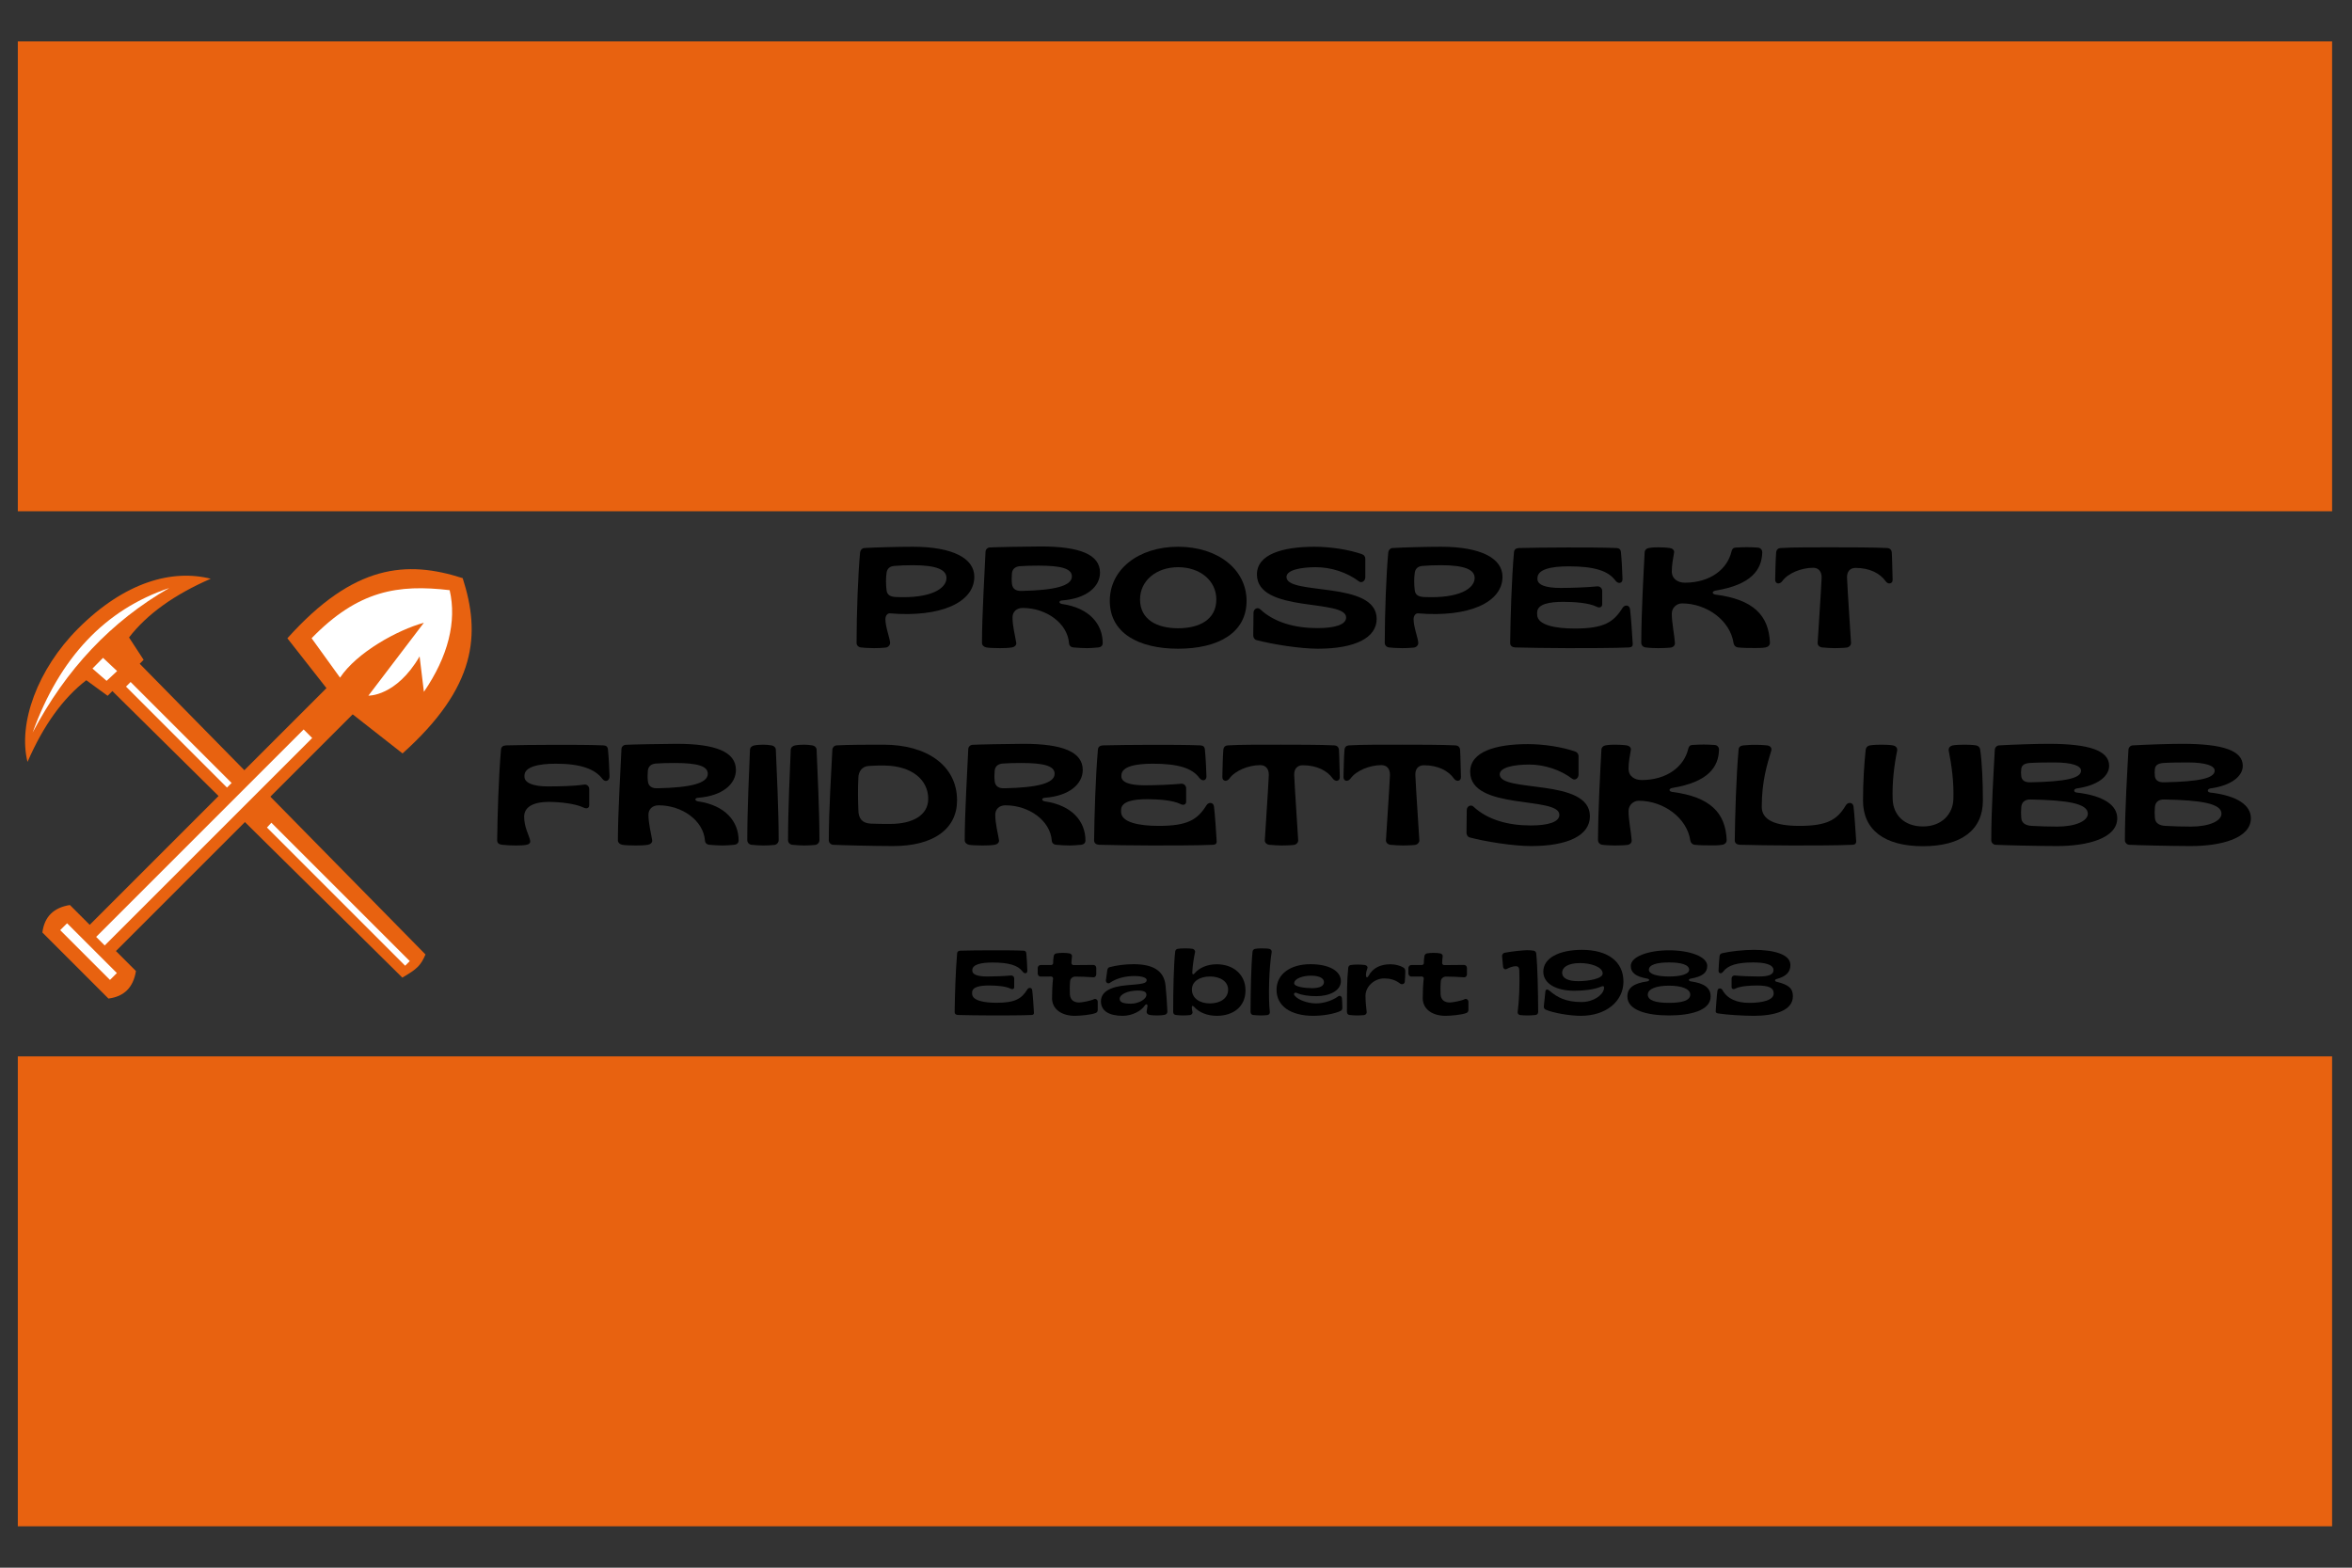 <svg xmlns="http://www.w3.org/2000/svg" xmlns:xlink="http://www.w3.org/1999/xlink" width="750" zoomAndPan="magnify" viewBox="0 0 562.5 375" height="500" preserveAspectRatio="xMidYMid meet" version="1.0"><rect x="0" y="0" width="562.5" height="375" fill="#333333" stroke="none"/><defs><g/><clipPath id="375486789b"><path d="M 4.258 9.898 L 557.742 9.898 L 557.742 122.297 L 4.258 122.297 Z M 4.258 9.898 " clip-rule="nonzero"/></clipPath><clipPath id="68e367a4f1"><path d="M 4.258 252.691 L 557.742 252.691 L 557.742 365.094 L 4.258 365.094 Z M 4.258 252.691 " clip-rule="nonzero"/></clipPath><clipPath id="49a9cefde1"><path d="M 10.035 136.148 L 112.809 136.148 L 112.809 238.785 L 10.035 238.785 Z M 10.035 136.148 " clip-rule="nonzero"/></clipPath></defs><g clip-path="url(#375486789b)"><path fill="#e86210" d="M 4.258 9.898 L 557.914 9.898 L 557.914 122.297 L 4.258 122.297 Z M 4.258 9.898 " fill-opacity="1" fill-rule="nonzero"/></g><g clip-path="url(#68e367a4f1)"><path fill="#e86210" d="M 4.258 252.691 L 557.914 252.691 L 557.914 365.094 L 4.258 365.094 Z M 4.258 252.691 " fill-opacity="1" fill-rule="nonzero"/></g><path fill="#e86210" d="M 18.691 150.344 C 8.957 160.078 4.27 173.066 6.582 182.25 C 10.387 173.516 15.07 167.004 20.633 162.715 L 25.742 166.441 L 26.875 165.309 L 96.223 233.852 C 99.844 231.719 100.613 230.953 101.758 228.312 L 33.41 158.773 L 34.348 157.836 L 30.859 152.484 C 35.148 146.922 41.66 142.242 50.398 138.438 C 41.215 136.121 29.887 139.148 18.691 150.344 " fill-opacity="1" fill-rule="evenodd"/><path fill="#ffffff" d="M 40.48 140.656 C 25.145 145.805 14.258 157.324 7.812 175.219 C 15.75 160.105 26.637 148.586 40.48 140.656 " fill-opacity="1" fill-rule="evenodd"/><path fill="#ffffff" d="M 96.895 231.004 L 63.844 197.949 L 64.902 196.801 L 98 229.898 L 96.895 231.004 " fill-opacity="1" fill-rule="nonzero"/><path fill="#ffffff" d="M 31.238 163.137 L 61.109 193.008 L 59.961 194.066 L 30.133 164.238 L 31.238 163.137 " fill-opacity="1" fill-rule="nonzero"/><path fill="#ffffff" d="M 24.637 157.359 L 22.117 159.922 L 25.492 162.867 L 28.012 160.52 L 24.637 157.359 " fill-opacity="1" fill-rule="evenodd"/><g clip-path="url(#49a9cefde1)"><path fill="#e86210" d="M 18.016 230.938 L 10.137 223.062 C 10.609 219.305 12.801 217.113 16.715 216.484 L 21.457 221.227 L 78.078 164.605 L 68.73 152.684 C 84.656 134.91 97.289 133.996 110.656 138.297 C 114.957 151.664 114.043 164.297 96.27 180.223 L 84.348 170.875 L 27.727 227.496 L 32.512 232.281 C 31.883 236.195 29.691 238.387 25.934 238.859 L 18.016 230.938 " fill-opacity="1" fill-rule="evenodd"/></g><path fill="#ffffff" d="M 81.324 162.094 L 74.523 152.668 C 85.688 141.172 95.258 139.727 107.539 141.172 C 109.27 148.637 107.191 157.004 101.379 165.492 L 100.352 157.012 C 94.762 166.617 88.105 166.406 88.105 166.406 L 101.371 148.969 C 95.055 150.695 85.352 156.055 81.324 162.094 " fill-opacity="1" fill-rule="evenodd"/><path fill="#ffffff" d="M 72.621 174.488 L 74.664 176.535 L 25.043 226.16 L 22.996 224.113 L 72.621 174.488 " fill-opacity="1" fill-rule="evenodd"/><path fill="#ffffff" d="M 16.043 220.852 L 27.949 232.758 L 26.305 234.402 L 14.398 222.496 L 16.043 220.852 " fill-opacity="1" fill-rule="evenodd"/><g fill="#000000" fill-opacity="1"><g transform="translate(203.735, 154.869)"><g><path d="M 5.301 0.168 C 6.082 0.168 7.234 0.137 8.086 0.035 C 8.695 -0.035 9.172 -0.543 9.137 -1.156 C 9.035 -2.379 8.016 -4.926 8.016 -6.758 C 8.016 -7.574 8.492 -8.188 9.07 -8.152 C 21.23 -7.133 29.281 -10.77 29.281 -16.914 C 29.281 -21.297 24.152 -24.082 14.57 -24.082 C 11.445 -24.082 5.672 -23.945 2.957 -23.777 C 2.445 -23.742 2.039 -23.301 1.969 -22.758 C 1.496 -17.902 1.121 -8.32 1.121 -1.086 C 1.121 -0.508 1.562 -0.066 2.141 0 C 2.617 0.066 3.84 0.168 5.301 0.168 Z M 10.496 -12.059 C 9.137 -12.125 8.391 -12.602 8.289 -13.723 C 8.117 -15.082 8.117 -16.574 8.289 -17.801 C 8.391 -18.715 8.934 -19.395 10.121 -19.496 C 11.516 -19.598 12.84 -19.668 14.605 -19.668 C 20.379 -19.668 22.621 -18.547 22.621 -16.609 C 22.621 -14.129 18.988 -11.652 10.496 -12.059 Z M 10.496 -12.059 "/></g></g></g><g fill="#000000" fill-opacity="1"><g transform="translate(233.727, 154.869)"><g><path d="M 5.402 0.168 C 6.488 0.168 7.406 0.137 8.289 0 C 8.898 -0.102 9.441 -0.543 9.309 -1.156 C 9.07 -2.684 8.426 -5.094 8.426 -7.168 C 8.426 -8.492 9.34 -9.441 10.871 -9.441 C 16.473 -9.441 21.57 -5.809 21.941 -1.02 C 21.977 -0.441 22.352 -0.066 22.996 0 C 24.051 0.102 25.406 0.168 26.223 0.168 C 26.801 0.168 27.988 0.102 28.973 0 C 29.551 -0.066 29.992 -0.406 29.992 -1.02 C 29.992 -5.504 26.902 -9.441 20.246 -10.395 C 19.465 -10.531 19.43 -11.176 20.277 -11.242 C 26.188 -11.684 29.348 -14.57 29.348 -17.902 C 29.348 -22.215 24.523 -24.152 15.184 -24.152 C 12.023 -24.152 3.703 -23.98 2.988 -23.914 C 2.445 -23.879 2.004 -23.473 1.969 -22.895 C 1.766 -18.07 1.121 -7.676 1.121 -1.086 C 1.121 -0.508 1.598 -0.102 2.176 0 C 2.648 0.102 3.973 0.168 5.402 0.168 Z M 10.699 -13.52 C 9.34 -13.449 8.426 -13.926 8.289 -15.219 C 8.188 -16 8.219 -17.051 8.289 -17.766 C 8.391 -18.715 9.035 -19.328 10.156 -19.43 C 11.551 -19.531 12.875 -19.566 14.676 -19.566 C 20.109 -19.566 22.621 -18.852 22.621 -16.984 C 22.621 -14.676 18.41 -13.688 10.699 -13.52 Z M 10.699 -13.52 "/></g></g></g><g fill="#000000" fill-opacity="1"><g transform="translate(264.67, 154.869)"><g><path d="M 17.086 0.305 C 26.562 0.305 33.457 -3.398 33.457 -11.141 C 33.457 -18.613 26.629 -24.082 17.086 -24.082 C 7.539 -24.082 0.746 -18.613 0.746 -11.141 C 0.746 -3.398 7.676 0.305 17.086 0.305 Z M 17.086 -4.586 C 12.023 -4.586 7.98 -6.656 7.98 -11.48 C 7.98 -15.965 11.855 -19.191 17.086 -19.191 C 22.352 -19.191 26.223 -15.965 26.223 -11.48 C 26.223 -6.656 22.18 -4.586 17.086 -4.586 Z M 17.086 -4.586 "/></g></g></g><g fill="#000000" fill-opacity="1"><g transform="translate(298.84, 154.869)"><g><path d="M 16.34 0.305 C 25.203 0.305 30.402 -2.277 30.402 -6.828 C 30.402 -16.066 8.832 -12.332 8.832 -16.848 C 8.832 -18.547 12.332 -19.191 15.863 -19.191 C 19.531 -19.191 23.336 -17.934 26.121 -15.828 C 26.766 -15.285 27.684 -15.863 27.684 -16.781 L 27.684 -21.23 C 27.684 -21.707 27.379 -22.113 26.938 -22.281 C 23.711 -23.438 19.227 -24.082 15.559 -24.082 C 7.812 -24.082 1.766 -22.25 1.766 -17.461 C 1.766 -8.117 23.098 -11.719 23.098 -7.168 C 23.098 -5.434 20.414 -4.621 16.203 -4.621 C 10.871 -4.621 5.91 -5.977 2.582 -9.102 C 1.969 -9.715 0.984 -9.273 0.949 -8.32 C 0.918 -6.523 0.883 -4.723 0.883 -2.922 C 0.883 -2.379 1.156 -1.902 1.629 -1.766 C 5.57 -0.715 12.16 0.305 16.34 0.305 Z M 16.34 0.305 "/></g></g></g><g fill="#000000" fill-opacity="1"><g transform="translate(330.054, 154.869)"><g><path d="M 5.301 0.168 C 6.082 0.168 7.234 0.137 8.086 0.035 C 8.695 -0.035 9.172 -0.543 9.137 -1.156 C 9.035 -2.379 8.016 -4.926 8.016 -6.758 C 8.016 -7.574 8.492 -8.188 9.07 -8.152 C 21.23 -7.133 29.281 -10.77 29.281 -16.914 C 29.281 -21.297 24.152 -24.082 14.57 -24.082 C 11.445 -24.082 5.672 -23.945 2.957 -23.777 C 2.445 -23.742 2.039 -23.301 1.969 -22.758 C 1.496 -17.902 1.121 -8.32 1.121 -1.086 C 1.121 -0.508 1.562 -0.066 2.141 0 C 2.617 0.066 3.84 0.168 5.301 0.168 Z M 10.496 -12.059 C 9.137 -12.125 8.391 -12.602 8.289 -13.723 C 8.117 -15.082 8.117 -16.574 8.289 -17.801 C 8.391 -18.715 8.934 -19.395 10.121 -19.496 C 11.516 -19.598 12.84 -19.668 14.605 -19.668 C 20.379 -19.668 22.621 -18.547 22.621 -16.609 C 22.621 -14.129 18.988 -11.652 10.496 -12.059 Z M 10.496 -12.059 "/></g></g></g><g fill="#000000" fill-opacity="1"><g transform="translate(360.046, 154.869)"><g><path d="M 14.879 0.168 C 18.613 0.168 26.395 0.168 29.586 0 C 30.195 -0.035 30.469 -0.34 30.434 -0.816 C 30.332 -2.648 30.027 -7.371 29.789 -9.172 C 29.652 -10.191 28.5 -10.293 27.988 -9.441 C 25.848 -6.012 23.504 -4.52 16.574 -4.52 C 11.922 -4.52 7.574 -5.332 7.574 -7.879 L 7.574 -8.32 C 7.574 -10.43 10.598 -10.902 13.824 -10.902 C 16.473 -10.902 19.871 -10.664 21.707 -9.781 C 22.488 -9.34 23.133 -9.613 23.133 -10.324 L 23.133 -13.555 C 23.133 -14.164 22.555 -14.676 21.941 -14.605 C 19.598 -14.367 15.762 -14.23 13.18 -14.23 C 9.543 -14.23 7.645 -14.98 7.645 -16.371 L 7.645 -16.574 C 7.645 -18.715 10.973 -19.395 15.148 -19.395 C 21.129 -19.395 24.559 -18.375 26.289 -16 C 26.969 -15.082 28.023 -15.32 27.988 -16.371 C 27.957 -17.832 27.785 -21.195 27.617 -22.758 C 27.547 -23.473 27.207 -23.742 26.527 -23.777 C 23.641 -23.914 18.613 -23.914 14.945 -23.914 C 11.684 -23.914 4.586 -23.844 3.227 -23.777 C 2.582 -23.742 2.105 -23.473 2.039 -22.824 C 1.461 -16.27 1.188 -6.93 1.121 -1.055 C 1.121 -0.375 1.629 -0.035 2.309 0 C 3.871 0.066 11.582 0.168 14.879 0.168 Z M 14.879 0.168 "/></g></g></g><g fill="#000000" fill-opacity="1"><g transform="translate(391.397, 154.869)"><g><path d="M 5.164 0.168 C 5.707 0.168 7.336 0.137 8.152 0.035 C 8.762 -0.035 9.238 -0.508 9.172 -1.086 C 9.035 -3.125 8.426 -5.875 8.426 -8.086 C 8.426 -9.477 9.578 -10.531 10.871 -10.531 C 16.812 -10.531 22.418 -6.418 23.199 -1.02 C 23.301 -0.477 23.676 -0.066 24.254 0 C 25.305 0.137 27.207 0.137 28.023 0.137 C 28.941 0.137 29.855 0.168 30.844 0 C 31.453 -0.102 31.93 -0.543 31.895 -1.156 C 31.625 -7.676 27.922 -11.48 18.887 -12.637 C 18.004 -12.773 18.004 -13.418 18.852 -13.586 C 27.512 -15.012 29.961 -18.613 30.062 -22.758 C 30.062 -23.371 29.621 -23.844 29.008 -23.879 C 27.988 -23.945 27.07 -23.98 26.395 -23.98 C 25.68 -23.98 24.625 -23.945 23.641 -23.879 C 23.098 -23.844 22.824 -23.504 22.691 -22.895 C 21.672 -18.684 17.594 -15.488 11.551 -15.488 C 9.988 -15.488 8.426 -16.305 8.426 -18.207 C 8.426 -19.633 8.73 -21.367 8.969 -22.656 C 9.102 -23.27 8.527 -23.711 7.98 -23.777 C 7.031 -23.914 5.773 -23.945 5.195 -23.945 C 4.551 -23.945 3.805 -23.945 2.922 -23.777 C 2.344 -23.676 1.969 -23.301 1.938 -22.758 C 1.664 -17.629 1.156 -8.629 1.121 -1.121 C 1.121 -0.508 1.598 -0.066 2.141 0 C 3.191 0.137 4.586 0.168 5.164 0.168 Z M 5.164 0.168 "/></g></g></g><g fill="#000000" fill-opacity="1"><g transform="translate(424.106, 154.869)"><g><path d="M 14.676 0.168 C 15.082 0.168 16.711 0.137 17.527 0.035 C 18.105 -0.035 18.582 -0.508 18.582 -1.055 C 18.309 -5.875 17.832 -12.125 17.629 -16.645 C 17.562 -18.105 18.309 -19.023 19.668 -19.023 C 23.062 -19.023 25.543 -17.695 26.836 -15.863 C 27.445 -14.98 28.566 -15.184 28.531 -16.203 C 28.465 -17.73 28.43 -21.262 28.328 -22.723 C 28.262 -23.438 27.785 -23.742 27.242 -23.777 C 24.355 -23.945 17.562 -23.945 14.504 -23.945 C 10.77 -23.945 4.621 -23.98 1.73 -23.777 C 1.188 -23.742 0.746 -23.438 0.68 -22.723 C 0.543 -21.262 0.477 -17.766 0.441 -16.203 C 0.441 -15.184 1.496 -14.98 2.141 -15.863 C 3.465 -17.73 6.691 -19.055 9.512 -19.055 C 10.836 -19.055 11.582 -18.137 11.551 -16.68 C 11.344 -12.094 10.871 -5.945 10.598 -1.086 C 10.562 -0.508 11.074 -0.066 11.652 0 C 12.465 0.102 14.164 0.168 14.676 0.168 Z M 14.676 0.168 "/></g></g></g><g fill="#000000" fill-opacity="1"><g transform="translate(117.784, 202.077)"><g><path d="M 5.605 0.168 C 6.758 0.168 7.406 0.137 8.152 0 C 8.73 -0.102 9.137 -0.441 9 -1.055 C 8.695 -2.41 7.574 -4.18 7.574 -6.727 C 7.574 -8.867 9.441 -10.258 13.52 -10.258 C 16.168 -10.258 19.871 -9.816 21.707 -8.934 C 22.488 -8.527 23.133 -8.73 23.133 -9.477 L 23.133 -13.348 C 23.133 -13.996 22.555 -14.504 21.941 -14.402 C 19.598 -14.027 15.762 -13.961 13.18 -13.961 C 9.543 -13.961 7.645 -14.91 7.645 -16.27 L 7.645 -16.543 C 7.645 -18.648 10.973 -19.395 15.148 -19.395 C 21.129 -19.395 24.523 -18.105 26.289 -15.762 C 26.969 -14.844 28.023 -15.32 27.988 -16.371 C 27.957 -18.004 27.785 -21.195 27.617 -22.758 C 27.547 -23.473 27.207 -23.742 26.527 -23.777 C 23.641 -23.914 18.613 -23.914 14.945 -23.914 C 11.684 -23.914 4.586 -23.844 3.227 -23.777 C 2.582 -23.742 2.105 -23.473 2.039 -22.824 C 1.461 -16.27 1.188 -6.93 1.121 -1.055 C 1.121 -0.375 1.629 -0.066 2.309 0 C 3.805 0.137 4.383 0.168 5.605 0.168 Z M 5.605 0.168 "/></g></g></g><g fill="#000000" fill-opacity="1"><g transform="translate(146.655, 202.077)"><g><path d="M 5.402 0.168 C 6.488 0.168 7.406 0.137 8.289 0 C 8.898 -0.102 9.441 -0.543 9.309 -1.156 C 9.07 -2.684 8.426 -5.094 8.426 -7.168 C 8.426 -8.492 9.34 -9.441 10.871 -9.441 C 16.473 -9.441 21.57 -5.809 21.941 -1.02 C 21.977 -0.441 22.352 -0.066 22.996 0 C 24.051 0.102 25.406 0.168 26.223 0.168 C 26.801 0.168 27.988 0.102 28.973 0 C 29.551 -0.066 29.992 -0.406 29.992 -1.02 C 29.992 -5.504 26.902 -9.441 20.246 -10.395 C 19.465 -10.531 19.43 -11.176 20.277 -11.242 C 26.188 -11.684 29.348 -14.57 29.348 -17.902 C 29.348 -22.215 24.523 -24.152 15.184 -24.152 C 12.023 -24.152 3.703 -23.98 2.988 -23.914 C 2.445 -23.879 2.004 -23.473 1.969 -22.895 C 1.766 -18.07 1.121 -7.676 1.121 -1.086 C 1.121 -0.508 1.598 -0.102 2.176 0 C 2.648 0.102 3.973 0.168 5.402 0.168 Z M 10.699 -13.52 C 9.34 -13.449 8.426 -13.926 8.289 -15.219 C 8.188 -16 8.219 -17.051 8.289 -17.766 C 8.391 -18.715 9.035 -19.328 10.156 -19.43 C 11.551 -19.531 12.875 -19.566 14.676 -19.566 C 20.109 -19.566 22.621 -18.852 22.621 -16.984 C 22.621 -14.676 18.41 -13.688 10.699 -13.52 Z M 10.699 -13.52 "/></g></g></g><g fill="#000000" fill-opacity="1"><g transform="translate(177.598, 202.077)"><g><path d="M 4.926 0.168 C 5.504 0.168 6.793 0.137 7.609 0.035 C 8.152 -0.035 8.629 -0.508 8.629 -1.121 C 8.629 -8.594 8.152 -17.594 7.949 -22.758 C 7.914 -23.301 7.473 -23.676 6.93 -23.777 C 6.316 -23.879 5.504 -23.945 4.992 -23.945 C 4.52 -23.945 3.5 -23.914 2.82 -23.777 C 2.242 -23.676 1.801 -23.301 1.766 -22.758 C 1.562 -17.594 1.121 -8.594 1.121 -1.121 C 1.121 -0.508 1.562 -0.066 2.141 0 C 2.988 0.102 4.312 0.168 4.926 0.168 Z M 4.926 0.168 "/></g></g></g><g fill="#000000" fill-opacity="1"><g transform="translate(187.346, 202.077)"><g><path d="M 4.926 0.168 C 5.504 0.168 6.793 0.137 7.609 0.035 C 8.152 -0.035 8.629 -0.508 8.629 -1.121 C 8.629 -8.594 8.152 -17.594 7.949 -22.758 C 7.914 -23.301 7.473 -23.676 6.93 -23.777 C 6.316 -23.879 5.504 -23.945 4.992 -23.945 C 4.52 -23.945 3.5 -23.914 2.82 -23.777 C 2.242 -23.676 1.801 -23.301 1.766 -22.758 C 1.562 -17.594 1.121 -8.594 1.121 -1.121 C 1.121 -0.508 1.562 -0.066 2.141 0 C 2.988 0.102 4.312 0.168 4.926 0.168 Z M 4.926 0.168 "/></g></g></g><g fill="#000000" fill-opacity="1"><g transform="translate(197.095, 202.077)"><g><path d="M 16.508 0.305 C 26.188 0.305 31.793 -3.805 31.793 -10.633 C 31.793 -18.953 24.559 -23.945 14.23 -23.945 C 11.141 -23.945 5.57 -23.945 2.988 -23.777 C 2.445 -23.742 2.004 -23.301 1.969 -22.758 C 1.73 -17.594 1.121 -8.527 1.121 -1.086 C 1.121 -0.508 1.598 -0.035 2.141 0 C 3.871 0.102 12.195 0.305 16.508 0.305 Z M 11.105 -5.062 C 9.07 -5.195 8.219 -6.285 8.188 -8.32 C 8.086 -10.938 8.051 -13.418 8.188 -16.031 C 8.219 -17.562 9.102 -18.75 10.633 -18.852 C 12.023 -18.918 12.738 -18.988 14.539 -18.953 C 20.957 -18.852 24.898 -15.559 24.898 -11.004 C 24.898 -6.996 21.059 -4.992 15.863 -4.992 C 14.301 -4.992 12.602 -4.992 11.105 -5.062 Z M 11.105 -5.062 "/></g></g></g><g fill="#000000" fill-opacity="1"><g transform="translate(229.6, 202.077)"><g><path d="M 5.402 0.168 C 6.488 0.168 7.406 0.137 8.289 0 C 8.898 -0.102 9.441 -0.543 9.309 -1.156 C 9.07 -2.684 8.426 -5.094 8.426 -7.168 C 8.426 -8.492 9.34 -9.441 10.871 -9.441 C 16.473 -9.441 21.57 -5.809 21.941 -1.02 C 21.977 -0.441 22.352 -0.066 22.996 0 C 24.051 0.102 25.406 0.168 26.223 0.168 C 26.801 0.168 27.988 0.102 28.973 0 C 29.551 -0.066 29.992 -0.406 29.992 -1.02 C 29.992 -5.504 26.902 -9.441 20.246 -10.395 C 19.465 -10.531 19.43 -11.176 20.277 -11.242 C 26.188 -11.684 29.348 -14.57 29.348 -17.902 C 29.348 -22.215 24.523 -24.152 15.184 -24.152 C 12.023 -24.152 3.703 -23.98 2.988 -23.914 C 2.445 -23.879 2.004 -23.473 1.969 -22.895 C 1.766 -18.07 1.121 -7.676 1.121 -1.086 C 1.121 -0.508 1.598 -0.102 2.176 0 C 2.648 0.102 3.973 0.168 5.402 0.168 Z M 10.699 -13.52 C 9.34 -13.449 8.426 -13.926 8.289 -15.219 C 8.188 -16 8.219 -17.051 8.289 -17.766 C 8.391 -18.715 9.035 -19.328 10.156 -19.43 C 11.551 -19.531 12.875 -19.566 14.676 -19.566 C 20.109 -19.566 22.621 -18.852 22.621 -16.984 C 22.621 -14.676 18.41 -13.688 10.699 -13.52 Z M 10.699 -13.52 "/></g></g></g><g fill="#000000" fill-opacity="1"><g transform="translate(260.543, 202.077)"><g><path d="M 14.879 0.168 C 18.613 0.168 26.395 0.168 29.586 0 C 30.195 -0.035 30.469 -0.34 30.434 -0.816 C 30.332 -2.648 30.027 -7.371 29.789 -9.172 C 29.652 -10.191 28.5 -10.293 27.988 -9.441 C 25.848 -6.012 23.504 -4.52 16.574 -4.52 C 11.922 -4.52 7.574 -5.332 7.574 -7.879 L 7.574 -8.32 C 7.574 -10.43 10.598 -10.902 13.824 -10.902 C 16.473 -10.902 19.871 -10.664 21.707 -9.781 C 22.488 -9.34 23.133 -9.613 23.133 -10.324 L 23.133 -13.555 C 23.133 -14.164 22.555 -14.676 21.941 -14.605 C 19.598 -14.367 15.762 -14.23 13.18 -14.23 C 9.543 -14.23 7.645 -14.98 7.645 -16.371 L 7.645 -16.574 C 7.645 -18.715 10.973 -19.395 15.148 -19.395 C 21.129 -19.395 24.559 -18.375 26.289 -16 C 26.969 -15.082 28.023 -15.32 27.988 -16.371 C 27.957 -17.832 27.785 -21.195 27.617 -22.758 C 27.547 -23.473 27.207 -23.742 26.527 -23.777 C 23.641 -23.914 18.613 -23.914 14.945 -23.914 C 11.684 -23.914 4.586 -23.844 3.227 -23.777 C 2.582 -23.742 2.105 -23.473 2.039 -22.824 C 1.461 -16.27 1.188 -6.93 1.121 -1.055 C 1.121 -0.375 1.629 -0.035 2.309 0 C 3.871 0.066 11.582 0.168 14.879 0.168 Z M 14.879 0.168 "/></g></g></g><g fill="#000000" fill-opacity="1"><g transform="translate(291.893, 202.077)"><g><path d="M 14.676 0.168 C 15.082 0.168 16.711 0.137 17.527 0.035 C 18.105 -0.035 18.582 -0.508 18.582 -1.055 C 18.309 -5.875 17.832 -12.125 17.629 -16.645 C 17.562 -18.105 18.309 -19.023 19.668 -19.023 C 23.062 -19.023 25.543 -17.695 26.836 -15.863 C 27.445 -14.98 28.566 -15.184 28.531 -16.203 C 28.465 -17.73 28.43 -21.262 28.328 -22.723 C 28.262 -23.438 27.785 -23.742 27.242 -23.777 C 24.355 -23.945 17.562 -23.945 14.504 -23.945 C 10.77 -23.945 4.621 -23.98 1.73 -23.777 C 1.188 -23.742 0.746 -23.438 0.68 -22.723 C 0.543 -21.262 0.477 -17.766 0.441 -16.203 C 0.441 -15.184 1.496 -14.98 2.141 -15.863 C 3.465 -17.73 6.691 -19.055 9.512 -19.055 C 10.836 -19.055 11.582 -18.137 11.551 -16.68 C 11.344 -12.094 10.871 -5.945 10.598 -1.086 C 10.562 -0.508 11.074 -0.066 11.652 0 C 12.465 0.102 14.164 0.168 14.676 0.168 Z M 14.676 0.168 "/></g></g></g><g fill="#000000" fill-opacity="1"><g transform="translate(320.866, 202.077)"><g><path d="M 14.676 0.168 C 15.082 0.168 16.711 0.137 17.527 0.035 C 18.105 -0.035 18.582 -0.508 18.582 -1.055 C 18.309 -5.875 17.832 -12.125 17.629 -16.645 C 17.562 -18.105 18.309 -19.023 19.668 -19.023 C 23.062 -19.023 25.543 -17.695 26.836 -15.863 C 27.445 -14.98 28.566 -15.184 28.531 -16.203 C 28.465 -17.73 28.43 -21.262 28.328 -22.723 C 28.262 -23.438 27.785 -23.742 27.242 -23.777 C 24.355 -23.945 17.562 -23.945 14.504 -23.945 C 10.77 -23.945 4.621 -23.98 1.73 -23.777 C 1.188 -23.742 0.746 -23.438 0.68 -22.723 C 0.543 -21.262 0.477 -17.766 0.441 -16.203 C 0.441 -15.184 1.496 -14.98 2.141 -15.863 C 3.465 -17.73 6.691 -19.055 9.512 -19.055 C 10.836 -19.055 11.582 -18.137 11.551 -16.68 C 11.344 -12.094 10.871 -5.945 10.598 -1.086 C 10.562 -0.508 11.074 -0.066 11.652 0 C 12.465 0.102 14.164 0.168 14.676 0.168 Z M 14.676 0.168 "/></g></g></g><g fill="#000000" fill-opacity="1"><g transform="translate(349.839, 202.077)"><g><path d="M 16.34 0.305 C 25.203 0.305 30.402 -2.277 30.402 -6.828 C 30.402 -16.066 8.832 -12.332 8.832 -16.848 C 8.832 -18.547 12.332 -19.191 15.863 -19.191 C 19.531 -19.191 23.336 -17.934 26.121 -15.828 C 26.766 -15.285 27.684 -15.863 27.684 -16.781 L 27.684 -21.23 C 27.684 -21.707 27.379 -22.113 26.938 -22.281 C 23.711 -23.438 19.227 -24.082 15.559 -24.082 C 7.812 -24.082 1.766 -22.25 1.766 -17.461 C 1.766 -8.117 23.098 -11.719 23.098 -7.168 C 23.098 -5.434 20.414 -4.621 16.203 -4.621 C 10.871 -4.621 5.91 -5.977 2.582 -9.102 C 1.969 -9.715 0.984 -9.273 0.949 -8.32 C 0.918 -6.523 0.883 -4.723 0.883 -2.922 C 0.883 -2.379 1.156 -1.902 1.629 -1.766 C 5.57 -0.715 12.16 0.305 16.34 0.305 Z M 16.34 0.305 "/></g></g></g><g fill="#000000" fill-opacity="1"><g transform="translate(381.054, 202.077)"><g><path d="M 5.164 0.168 C 5.707 0.168 7.336 0.137 8.152 0.035 C 8.762 -0.035 9.238 -0.508 9.172 -1.086 C 9.035 -3.125 8.426 -5.875 8.426 -8.086 C 8.426 -9.477 9.578 -10.531 10.871 -10.531 C 16.812 -10.531 22.418 -6.418 23.199 -1.02 C 23.301 -0.477 23.676 -0.066 24.254 0 C 25.305 0.137 27.207 0.137 28.023 0.137 C 28.941 0.137 29.855 0.168 30.844 0 C 31.453 -0.102 31.93 -0.543 31.895 -1.156 C 31.625 -7.676 27.922 -11.48 18.887 -12.637 C 18.004 -12.773 18.004 -13.418 18.852 -13.586 C 27.512 -15.012 29.961 -18.613 30.062 -22.758 C 30.062 -23.371 29.621 -23.844 29.008 -23.879 C 27.988 -23.945 27.07 -23.98 26.395 -23.98 C 25.68 -23.98 24.625 -23.945 23.641 -23.879 C 23.098 -23.844 22.824 -23.504 22.691 -22.895 C 21.672 -18.684 17.594 -15.488 11.551 -15.488 C 9.988 -15.488 8.426 -16.305 8.426 -18.207 C 8.426 -19.633 8.73 -21.367 8.969 -22.656 C 9.102 -23.27 8.527 -23.711 7.98 -23.777 C 7.031 -23.914 5.773 -23.945 5.195 -23.945 C 4.551 -23.945 3.805 -23.945 2.922 -23.777 C 2.344 -23.676 1.969 -23.301 1.938 -22.758 C 1.664 -17.629 1.156 -8.629 1.121 -1.121 C 1.121 -0.508 1.598 -0.066 2.141 0 C 3.191 0.137 4.586 0.168 5.164 0.168 Z M 5.164 0.168 "/></g></g></g><g fill="#000000" fill-opacity="1"><g transform="translate(413.763, 202.077)"><g><path d="M 14.879 0.168 C 18.613 0.168 26.086 0.168 29.312 0 C 29.926 -0.035 30.164 -0.34 30.164 -0.816 C 30.027 -2.648 29.754 -7.371 29.52 -9.172 C 29.383 -10.191 28.191 -10.293 27.684 -9.441 C 25.613 -5.977 23.234 -4.52 16.574 -4.52 C 10.801 -4.52 7.609 -5.91 7.574 -9.035 C 7.574 -15.285 8.898 -19.363 9.852 -22.52 C 10.055 -23.234 9.512 -23.711 8.832 -23.777 C 8.016 -23.879 6.793 -23.914 6.215 -23.914 C 5.23 -23.914 4.551 -23.914 3.227 -23.777 C 2.582 -23.711 2.105 -23.473 2.039 -22.824 C 1.461 -16.27 1.188 -6.93 1.121 -1.055 C 1.121 -0.375 1.629 -0.035 2.309 0 C 3.871 0.066 11.582 0.168 14.879 0.168 Z M 14.879 0.168 "/></g></g></g><g fill="#000000" fill-opacity="1"><g transform="translate(444.672, 202.077)"><g><path d="M 15.219 0.34 C 24.422 0.34 29.551 -3.566 29.551 -10.562 C 29.551 -15.148 29.348 -19.633 28.906 -22.758 C 28.84 -23.301 28.465 -23.676 27.922 -23.777 C 27.242 -23.914 25.68 -23.945 25.168 -23.945 C 24.695 -23.945 22.996 -23.914 22.352 -23.777 C 21.84 -23.676 21.23 -23.27 21.398 -22.453 C 22.078 -18.988 22.656 -14.879 22.488 -10.801 C 22.352 -7.438 19.805 -4.383 15.219 -4.383 C 10.664 -4.383 8.117 -7.234 7.98 -10.801 C 7.812 -14.879 8.355 -19.125 9.035 -22.453 C 9.207 -23.27 8.594 -23.676 8.051 -23.777 C 7.438 -23.914 5.742 -23.945 5.266 -23.945 C 4.754 -23.945 3.191 -23.914 2.547 -23.777 C 1.969 -23.676 1.598 -23.301 1.527 -22.758 C 1.188 -19.633 0.883 -15.148 0.883 -10.562 C 0.883 -3.566 6.012 0.34 15.219 0.34 Z M 15.219 0.34 "/></g></g></g><g fill="#000000" fill-opacity="1"><g transform="translate(475.106, 202.077)"><g><path d="M 16.812 0.305 C 24.285 0.305 31.25 -1.598 31.25 -6.352 C 31.25 -9.41 28.09 -11.754 21.5 -12.5 C 20.754 -12.602 20.754 -13.348 21.602 -13.484 C 26.527 -14.164 29.312 -16.371 29.312 -18.887 C 29.312 -22.52 24.594 -24.152 14.879 -24.152 C 11.754 -24.152 6.555 -23.98 2.988 -23.777 C 2.445 -23.742 2.004 -23.301 1.969 -22.723 C 1.699 -17.594 1.121 -8.559 1.121 -1.086 C 1.121 -0.508 1.598 -0.035 2.141 0 C 3.871 0.102 12.465 0.305 16.812 0.305 Z M 10.496 -14.945 C 9.102 -14.91 8.391 -15.457 8.289 -16.441 C 8.219 -16.914 8.219 -17.629 8.289 -18.105 C 8.391 -19.055 9.07 -19.465 10.293 -19.566 C 11.684 -19.668 14.301 -19.699 16.066 -19.699 C 20.551 -19.699 22.59 -18.887 22.59 -17.73 C 22.59 -15.93 18.988 -15.117 10.496 -14.945 Z M 10.836 -4.52 C 9.375 -4.586 8.32 -5.164 8.289 -6.555 C 8.219 -7.305 8.219 -8.086 8.289 -8.867 C 8.32 -10.055 9.035 -10.902 10.598 -10.836 C 19.328 -10.664 24.219 -9.883 24.219 -7.438 C 24.219 -5.707 21.332 -4.348 16.883 -4.348 C 15.285 -4.348 12.332 -4.414 10.836 -4.52 Z M 10.836 -4.52 "/></g></g></g><g fill="#000000" fill-opacity="1"><g transform="translate(507.067, 202.077)"><g><path d="M 16.812 0.305 C 24.285 0.305 31.25 -1.598 31.25 -6.352 C 31.25 -9.41 28.09 -11.754 21.5 -12.5 C 20.754 -12.602 20.754 -13.348 21.602 -13.484 C 26.527 -14.164 29.312 -16.371 29.312 -18.887 C 29.312 -22.52 24.594 -24.152 14.879 -24.152 C 11.754 -24.152 6.555 -23.98 2.988 -23.777 C 2.445 -23.742 2.004 -23.301 1.969 -22.723 C 1.699 -17.594 1.121 -8.559 1.121 -1.086 C 1.121 -0.508 1.598 -0.035 2.141 0 C 3.871 0.102 12.465 0.305 16.812 0.305 Z M 10.496 -14.945 C 9.102 -14.91 8.391 -15.457 8.289 -16.441 C 8.219 -16.914 8.219 -17.629 8.289 -18.105 C 8.391 -19.055 9.07 -19.465 10.293 -19.566 C 11.684 -19.668 14.301 -19.699 16.066 -19.699 C 20.551 -19.699 22.59 -18.887 22.59 -17.73 C 22.59 -15.93 18.988 -15.117 10.496 -14.945 Z M 10.836 -4.52 C 9.375 -4.586 8.32 -5.164 8.289 -6.555 C 8.219 -7.305 8.219 -8.086 8.289 -8.867 C 8.32 -10.055 9.035 -10.902 10.598 -10.836 C 19.328 -10.664 24.219 -9.883 24.219 -7.438 C 24.219 -5.707 21.332 -4.348 16.883 -4.348 C 15.285 -4.348 12.332 -4.414 10.836 -4.52 Z M 10.836 -4.52 "/></g></g></g><g fill="#000000" fill-opacity="1"><g transform="translate(227.587, 242.791)"><g><path d="M 9.625 0.109 C 12.043 0.109 17.078 0.109 19.145 0 C 19.539 -0.023 19.715 -0.219 19.691 -0.527 C 19.625 -1.715 19.43 -4.77 19.273 -5.934 C 19.188 -6.594 18.441 -6.66 18.109 -6.109 C 16.727 -3.891 15.207 -2.922 10.727 -2.922 C 7.715 -2.922 4.902 -3.449 4.902 -5.098 L 4.902 -5.383 C 4.902 -6.746 6.855 -7.055 8.945 -7.055 C 10.66 -7.055 12.855 -6.902 14.043 -6.328 C 14.551 -6.043 14.969 -6.219 14.969 -6.68 L 14.969 -8.77 C 14.969 -9.164 14.594 -9.496 14.199 -9.449 C 12.68 -9.297 10.199 -9.207 8.527 -9.207 C 6.176 -9.207 4.945 -9.691 4.945 -10.594 L 4.945 -10.727 C 4.945 -12.109 7.098 -12.551 9.801 -12.551 C 13.672 -12.551 15.891 -11.891 17.012 -10.352 C 17.449 -9.758 18.133 -9.91 18.109 -10.594 C 18.086 -11.539 17.977 -13.715 17.867 -14.727 C 17.824 -15.188 17.605 -15.363 17.164 -15.383 C 15.297 -15.473 12.043 -15.473 9.672 -15.473 C 7.559 -15.473 2.969 -15.43 2.09 -15.383 C 1.672 -15.363 1.363 -15.188 1.32 -14.77 C 0.945 -10.527 0.77 -4.484 0.727 -0.68 C 0.727 -0.242 1.055 -0.023 1.496 0 C 2.504 0.043 7.496 0.109 9.625 0.109 Z M 9.625 0.109 "/></g></g></g><g fill="#000000" fill-opacity="1"><g transform="translate(247.871, 242.791)"><g><path d="M 9.145 0.199 C 10.352 0.199 13.078 -0.023 14.199 -0.484 C 14.461 -0.594 14.66 -0.855 14.66 -1.188 L 14.66 -3.121 C 14.68 -3.691 14.109 -4.023 13.648 -3.734 C 13.078 -3.43 10.902 -2.988 10.219 -2.988 C 9.012 -2.988 8.109 -3.539 8 -4.922 C 7.957 -5.781 7.957 -7.23 8.066 -8.176 C 8.176 -8.77 8.66 -9.188 9.34 -9.188 C 10.199 -9.207 12.746 -9.098 13.605 -9.012 C 13.977 -8.969 14.309 -9.34 14.309 -9.715 L 14.309 -11.273 C 14.309 -11.672 13.977 -11.977 13.605 -11.977 C 12.266 -11.977 10.199 -11.934 8.855 -11.934 C 8.594 -11.934 8.375 -12.152 8.375 -12.441 C 8.375 -13.055 8.461 -13.406 8.504 -14.043 C 8.551 -14.441 8.199 -14.703 7.824 -14.746 C 7.32 -14.836 6.836 -14.855 6.328 -14.855 C 5.824 -14.855 5.32 -14.836 4.812 -14.746 C 4.441 -14.703 4.176 -14.441 4.133 -14.043 C 4.023 -13.43 4 -12.988 4 -12.441 C 4 -12.176 3.801 -11.957 3.516 -11.957 L 1.012 -11.957 C 0.637 -11.957 0.309 -11.625 0.309 -11.254 L 0.309 -9.91 C 0.309 -9.516 0.637 -9.188 1.012 -9.188 C 1.848 -9.207 2.68 -9.207 3.496 -9.207 C 3.758 -9.207 4.023 -8.988 3.977 -8.727 C 3.801 -7.34 3.734 -5.254 3.734 -3.957 C 3.781 -1.23 6.242 0.199 9.145 0.199 Z M 9.145 0.199 "/></g></g></g><g fill="#000000" fill-opacity="1"><g transform="translate(262.837, 242.791)"><g><path d="M 5.672 0.199 C 7.91 0.199 10.066 -0.922 10.988 -2.309 C 11.254 -2.703 11.672 -2.57 11.582 -2.066 C 11.539 -1.734 11.449 -1.164 11.406 -0.922 C 11.297 -0.461 11.648 -0.09 12.086 -0.023 C 12.594 0.09 13.496 0.109 13.957 0.109 C 14.551 0.109 15.207 0.066 15.625 -0.023 C 16.066 -0.09 16.375 -0.395 16.352 -0.855 C 16.285 -2.637 16.066 -5.582 15.91 -7.078 C 15.539 -10.637 12.855 -12.152 8.266 -12.152 C 6.285 -12.152 4.219 -11.891 2.504 -11.43 C 2.176 -11.34 2.023 -11.031 1.977 -10.68 C 1.91 -10.242 1.691 -8.77 1.648 -8.309 C 1.605 -7.691 2.219 -7.363 2.637 -7.715 C 4.242 -8.836 6.461 -9.32 8.418 -9.32 C 10.637 -9.32 11.406 -8.793 11.406 -8.352 C 11.406 -7.539 10.352 -7.406 6.68 -7.121 C 2.793 -6.793 0.461 -5.582 0.461 -3.273 C 0.461 -0.945 2.441 0.199 5.672 0.199 Z M 7.648 -2.703 C 5.691 -2.703 4.945 -3.078 4.945 -3.867 C 4.945 -4.988 6.969 -5.848 9.32 -5.848 C 10.812 -5.848 11.34 -5.449 11.34 -4.855 C 11.34 -3.672 9.32 -2.703 7.648 -2.703 Z M 7.648 -2.703 "/></g></g></g><g fill="#000000" fill-opacity="1"><g transform="translate(279.847, 242.791)"><g><path d="M 11.145 0.199 C 15.098 0.199 18.023 -1.977 18.023 -5.891 C 18.023 -9.648 15.145 -12.133 11.145 -12.133 C 8.922 -12.133 6.969 -11.32 5.824 -9.934 C 5.559 -9.582 5.273 -9.691 5.297 -10.152 C 5.363 -11.891 5.691 -13.734 5.957 -15.031 C 6.043 -15.406 5.691 -15.758 5.363 -15.824 C 4.988 -15.91 4.328 -15.934 3.625 -15.934 C 2.922 -15.934 2.219 -15.91 1.801 -15.824 C 1.473 -15.758 1.254 -15.516 1.207 -15.164 C 0.855 -11.91 0.727 -6.066 0.727 -0.727 C 0.727 -0.328 0.988 -0.043 1.34 0 C 1.824 0.066 2.637 0.109 3.012 0.109 C 3.496 0.109 4.266 0.09 4.727 0.023 C 5.078 -0.023 5.43 -0.328 5.34 -0.727 C 5.254 -1.055 5.207 -1.383 5.188 -1.758 C 5.145 -2.219 5.406 -2.309 5.715 -1.957 C 6.945 -0.594 8.879 0.199 11.145 0.199 Z M 9.516 -2.77 C 7.121 -2.77 5.207 -3.957 5.207 -6.09 C 5.207 -8.023 7.055 -9.207 9.516 -9.207 C 12.023 -9.207 13.867 -8 13.867 -6.066 C 13.867 -3.957 11.957 -2.77 9.516 -2.77 Z M 9.516 -2.77 "/></g></g></g><g fill="#000000" fill-opacity="1"><g transform="translate(298.351, 242.791)"><g><path d="M 3.145 0.109 C 3.605 0.109 4.285 0.09 4.746 0.023 C 5.098 -0.023 5.406 -0.328 5.34 -0.727 C 4.945 -4.152 5.145 -11.297 5.781 -15.055 C 5.848 -15.43 5.539 -15.758 5.207 -15.824 C 4.812 -15.91 3.891 -15.934 3.32 -15.934 C 2.836 -15.934 2.219 -15.91 1.824 -15.824 C 1.496 -15.758 1.254 -15.516 1.207 -15.164 C 0.855 -11.848 0.746 -5.559 0.727 -0.727 C 0.727 -0.328 0.988 -0.043 1.34 0 C 1.824 0.066 2.68 0.109 3.145 0.109 Z M 3.145 0.109 "/></g></g></g><g fill="#000000" fill-opacity="1"><g transform="translate(304.835, 242.791)"><g><path d="M 9.254 0.199 C 11.43 0.199 14.242 -0.219 15.801 -0.988 C 16.066 -1.098 16.199 -1.406 16.199 -1.715 C 16.199 -2.418 16.152 -3.188 16.109 -3.891 C 16.066 -4.551 15.559 -4.77 15.078 -4.375 C 13.781 -3.43 11.672 -2.77 9.934 -2.77 C 7.891 -2.77 5.648 -3.605 4.855 -4.57 C 4.395 -5.055 4.727 -5.516 5.34 -5.254 C 6.617 -4.703 8.266 -4.504 10 -4.504 C 13.055 -4.504 15.848 -5.781 15.848 -8.09 C 15.848 -10.617 12.879 -12.152 8.57 -12.152 C 3.848 -12.152 0.461 -9.848 0.461 -6.023 C 0.461 -2.133 3.848 0.199 9.254 0.199 Z M 8.969 -6.418 C 7.32 -6.418 4.68 -6.727 4.68 -7.582 C 4.68 -8.703 6.746 -9.406 8.66 -9.406 C 10.922 -9.406 11.801 -8.68 11.801 -7.848 C 11.801 -6.902 10.727 -6.418 8.969 -6.418 Z M 8.969 -6.418 "/></g></g></g><g fill="#000000" fill-opacity="1"><g transform="translate(321.471, 242.791)"><g><path d="M 2.879 0.109 C 3.516 0.109 4.309 0.09 4.77 0.023 C 5.098 -0.023 5.43 -0.309 5.383 -0.727 C 5.273 -1.625 5.098 -3.164 5.098 -4.57 C 5.098 -6.855 7.254 -8.746 9.539 -8.746 C 10.793 -8.746 12.086 -8.504 13.32 -7.559 C 13.715 -7.207 14.461 -7.34 14.504 -7.977 C 14.57 -8.945 14.617 -9.559 14.617 -10.527 C 14.617 -10.969 14.395 -11.23 14.023 -11.43 C 13.34 -11.848 12.066 -12.133 11.078 -12.133 C 8.746 -12.133 6.879 -11.32 5.801 -9.32 C 5.539 -8.812 5.207 -8.988 5.207 -9.473 C 5.207 -10.219 5.363 -10.57 5.559 -11.207 C 5.691 -11.539 5.406 -11.867 4.969 -11.957 C 4.617 -12.023 3.672 -12.066 3.207 -12.066 C 2.703 -12.066 2 -12.023 1.582 -11.957 C 1.254 -11.91 1.012 -11.648 0.969 -11.297 C 0.637 -7.957 0.68 -5.559 0.66 -0.727 C 0.66 -0.328 0.922 -0.043 1.273 0 C 1.781 0.066 2.594 0.109 2.879 0.109 Z M 2.879 0.109 "/></g></g></g><g fill="#000000" fill-opacity="1"><g transform="translate(336.525, 242.791)"><g><path d="M 9.145 0.199 C 10.352 0.199 13.078 -0.023 14.199 -0.484 C 14.461 -0.594 14.66 -0.855 14.66 -1.188 L 14.66 -3.121 C 14.68 -3.691 14.109 -4.023 13.648 -3.734 C 13.078 -3.43 10.902 -2.988 10.219 -2.988 C 9.012 -2.988 8.109 -3.539 8 -4.922 C 7.957 -5.781 7.957 -7.23 8.066 -8.176 C 8.176 -8.77 8.66 -9.188 9.34 -9.188 C 10.199 -9.207 12.746 -9.098 13.605 -9.012 C 13.977 -8.969 14.309 -9.34 14.309 -9.715 L 14.309 -11.273 C 14.309 -11.672 13.977 -11.977 13.605 -11.977 C 12.266 -11.977 10.199 -11.934 8.855 -11.934 C 8.594 -11.934 8.375 -12.152 8.375 -12.441 C 8.375 -13.055 8.461 -13.406 8.504 -14.043 C 8.551 -14.441 8.199 -14.703 7.824 -14.746 C 7.32 -14.836 6.836 -14.855 6.328 -14.855 C 5.824 -14.855 5.32 -14.836 4.812 -14.746 C 4.441 -14.703 4.176 -14.441 4.133 -14.043 C 4.023 -13.43 4 -12.988 4 -12.441 C 4 -12.176 3.801 -11.957 3.516 -11.957 L 1.012 -11.957 C 0.637 -11.957 0.309 -11.625 0.309 -11.254 L 0.309 -9.91 C 0.309 -9.516 0.637 -9.188 1.012 -9.188 C 1.848 -9.207 2.68 -9.207 3.496 -9.207 C 3.758 -9.207 4.023 -8.988 3.977 -8.727 C 3.801 -7.34 3.734 -5.254 3.734 -3.957 C 3.781 -1.23 6.242 0.199 9.145 0.199 Z M 9.145 0.199 "/></g></g></g><g fill="#000000" fill-opacity="1"><g transform="translate(351.491, 242.791)"><g/></g></g><g fill="#000000" fill-opacity="1"><g transform="translate(359.029, 242.791)"><g><path d="M 6.395 0.109 C 6.879 0.109 7.691 0.066 8.242 0 C 8.57 -0.043 8.836 -0.328 8.836 -0.703 C 8.812 -5.516 8.703 -11.406 8.375 -14.727 C 8.328 -15.078 8.09 -15.32 7.758 -15.383 C 7.32 -15.473 6.637 -15.496 6.09 -15.496 C 5.473 -15.496 2.527 -15.23 0.793 -14.879 C 0.461 -14.812 0.199 -14.461 0.199 -14.109 C 0.242 -13.473 0.352 -12.441 0.441 -11.559 C 0.504 -11.055 0.902 -10.793 1.32 -11.012 C 1.957 -11.363 2.836 -11.672 3.496 -11.672 C 4.043 -11.672 4.309 -11.383 4.328 -10.617 C 4.441 -7.078 4.309 -3.801 3.934 -0.703 C 3.891 -0.328 4.176 -0.023 4.527 0.023 C 5.012 0.09 5.848 0.109 6.395 0.109 Z M 6.395 0.109 "/></g></g></g><g fill="#000000" fill-opacity="1"><g transform="translate(368.611, 242.791)"><g><path d="M 9.473 0.199 C 15.516 0.199 19.648 -3.297 19.648 -7.977 C 19.648 -12.879 15.781 -15.582 9.734 -15.582 C 4.266 -15.582 0.484 -13.625 0.484 -10.375 C 0.484 -7.43 3.648 -5.801 7.91 -5.801 C 10.109 -5.801 12.57 -6.066 14.219 -6.746 C 14.969 -7.098 15.098 -6.77 14.988 -6.242 C 14.68 -4.66 12.395 -3.098 9.605 -3.098 C 5.91 -3.098 3.801 -4.219 2 -5.781 C 1.559 -6.199 1.078 -6.199 0.988 -5.691 C 0.902 -5.031 0.66 -2.68 0.617 -2.152 C 0.57 -1.781 0.68 -1.449 1.012 -1.297 C 2.922 -0.441 6.922 0.199 9.473 0.199 Z M 8.836 -8.09 C 6.441 -8.09 4.988 -8.746 4.988 -10.152 C 4.988 -11.297 6.219 -12.418 9.273 -12.418 C 11.867 -12.418 14.68 -11.496 14.68 -9.934 C 14.68 -8.617 11.078 -8.09 8.836 -8.09 Z M 8.836 -8.09 "/></g></g></g><g fill="#000000" fill-opacity="1"><g transform="translate(388.719, 242.791)"><g><path d="M 10.441 0.109 C 15.539 0.109 20.395 -1.055 20.395 -4.418 C 20.395 -6.484 18.902 -7.582 15.648 -8.043 C 15.078 -8.133 14.988 -8.594 15.672 -8.703 C 18.441 -9.207 19.582 -10.109 19.582 -11.734 C 19.582 -14 15.32 -15.473 10.441 -15.473 C 5.559 -15.473 1.297 -14 1.297 -11.734 C 1.297 -10.109 2.461 -9.207 5.207 -8.703 C 5.891 -8.594 5.801 -8.133 5.254 -8.043 C 1.977 -7.582 0.484 -6.484 0.484 -4.418 C 0.484 -1.055 5.32 0.109 10.441 0.109 Z M 10.441 -9.207 C 7.582 -9.207 5.605 -9.781 5.625 -10.836 C 5.648 -12.043 7.559 -12.57 10.441 -12.57 C 13.32 -12.57 15.23 -12.043 15.254 -10.836 C 15.273 -9.781 13.297 -9.207 10.441 -9.207 Z M 10.441 -2.902 C 7.254 -2.902 5.363 -3.473 5.363 -4.879 C 5.363 -6.242 7.406 -7.012 10.441 -7.012 C 13.473 -7.012 15.516 -6.242 15.516 -4.879 C 15.516 -3.473 13.625 -2.902 10.441 -2.902 Z M 10.441 -2.902 "/></g></g></g><g fill="#000000" fill-opacity="1"><g transform="translate(409.597, 242.791)"><g><path d="M 9.824 0.199 C 14.594 0.199 19.188 -0.945 19.188 -4.484 C 19.188 -6.375 18.199 -7.23 15.254 -7.957 C 14.855 -8.043 14.77 -8.461 15.273 -8.594 C 17.516 -9.207 18.594 -10.219 18.594 -11.957 C 18.594 -14.617 14.375 -15.582 9.824 -15.582 C 7.473 -15.582 4.176 -15.23 2.352 -14.793 C 1.91 -14.703 1.691 -14.504 1.648 -14.043 C 1.539 -13.055 1.43 -11.539 1.406 -10.594 C 1.383 -9.91 2.066 -9.758 2.504 -10.352 C 3.625 -11.891 5.848 -12.57 9.691 -12.57 C 12.418 -12.57 14.551 -12.109 14.551 -10.727 C 14.551 -9.691 13.496 -9.207 10.988 -9.207 C 9.297 -9.207 6.836 -9.297 5.297 -9.449 C 4.902 -9.496 4.527 -9.164 4.527 -8.77 L 4.527 -6.68 C 4.527 -6.219 4.945 -6.043 5.449 -6.328 C 6.66 -6.902 8.836 -7.055 10.551 -7.055 C 13.406 -7.055 14.594 -6.527 14.594 -5.145 C 14.594 -3.496 11.781 -2.902 8.77 -2.902 C 5.867 -2.902 3.559 -3.781 2.328 -5.977 C 2 -6.551 1.23 -6.461 1.145 -5.801 C 0.969 -4.637 0.812 -2.09 0.727 -0.922 C 0.703 -0.617 0.879 -0.441 1.273 -0.375 C 3.32 -0.043 7.406 0.199 9.824 0.199 Z M 9.824 0.199 "/></g></g></g></svg>